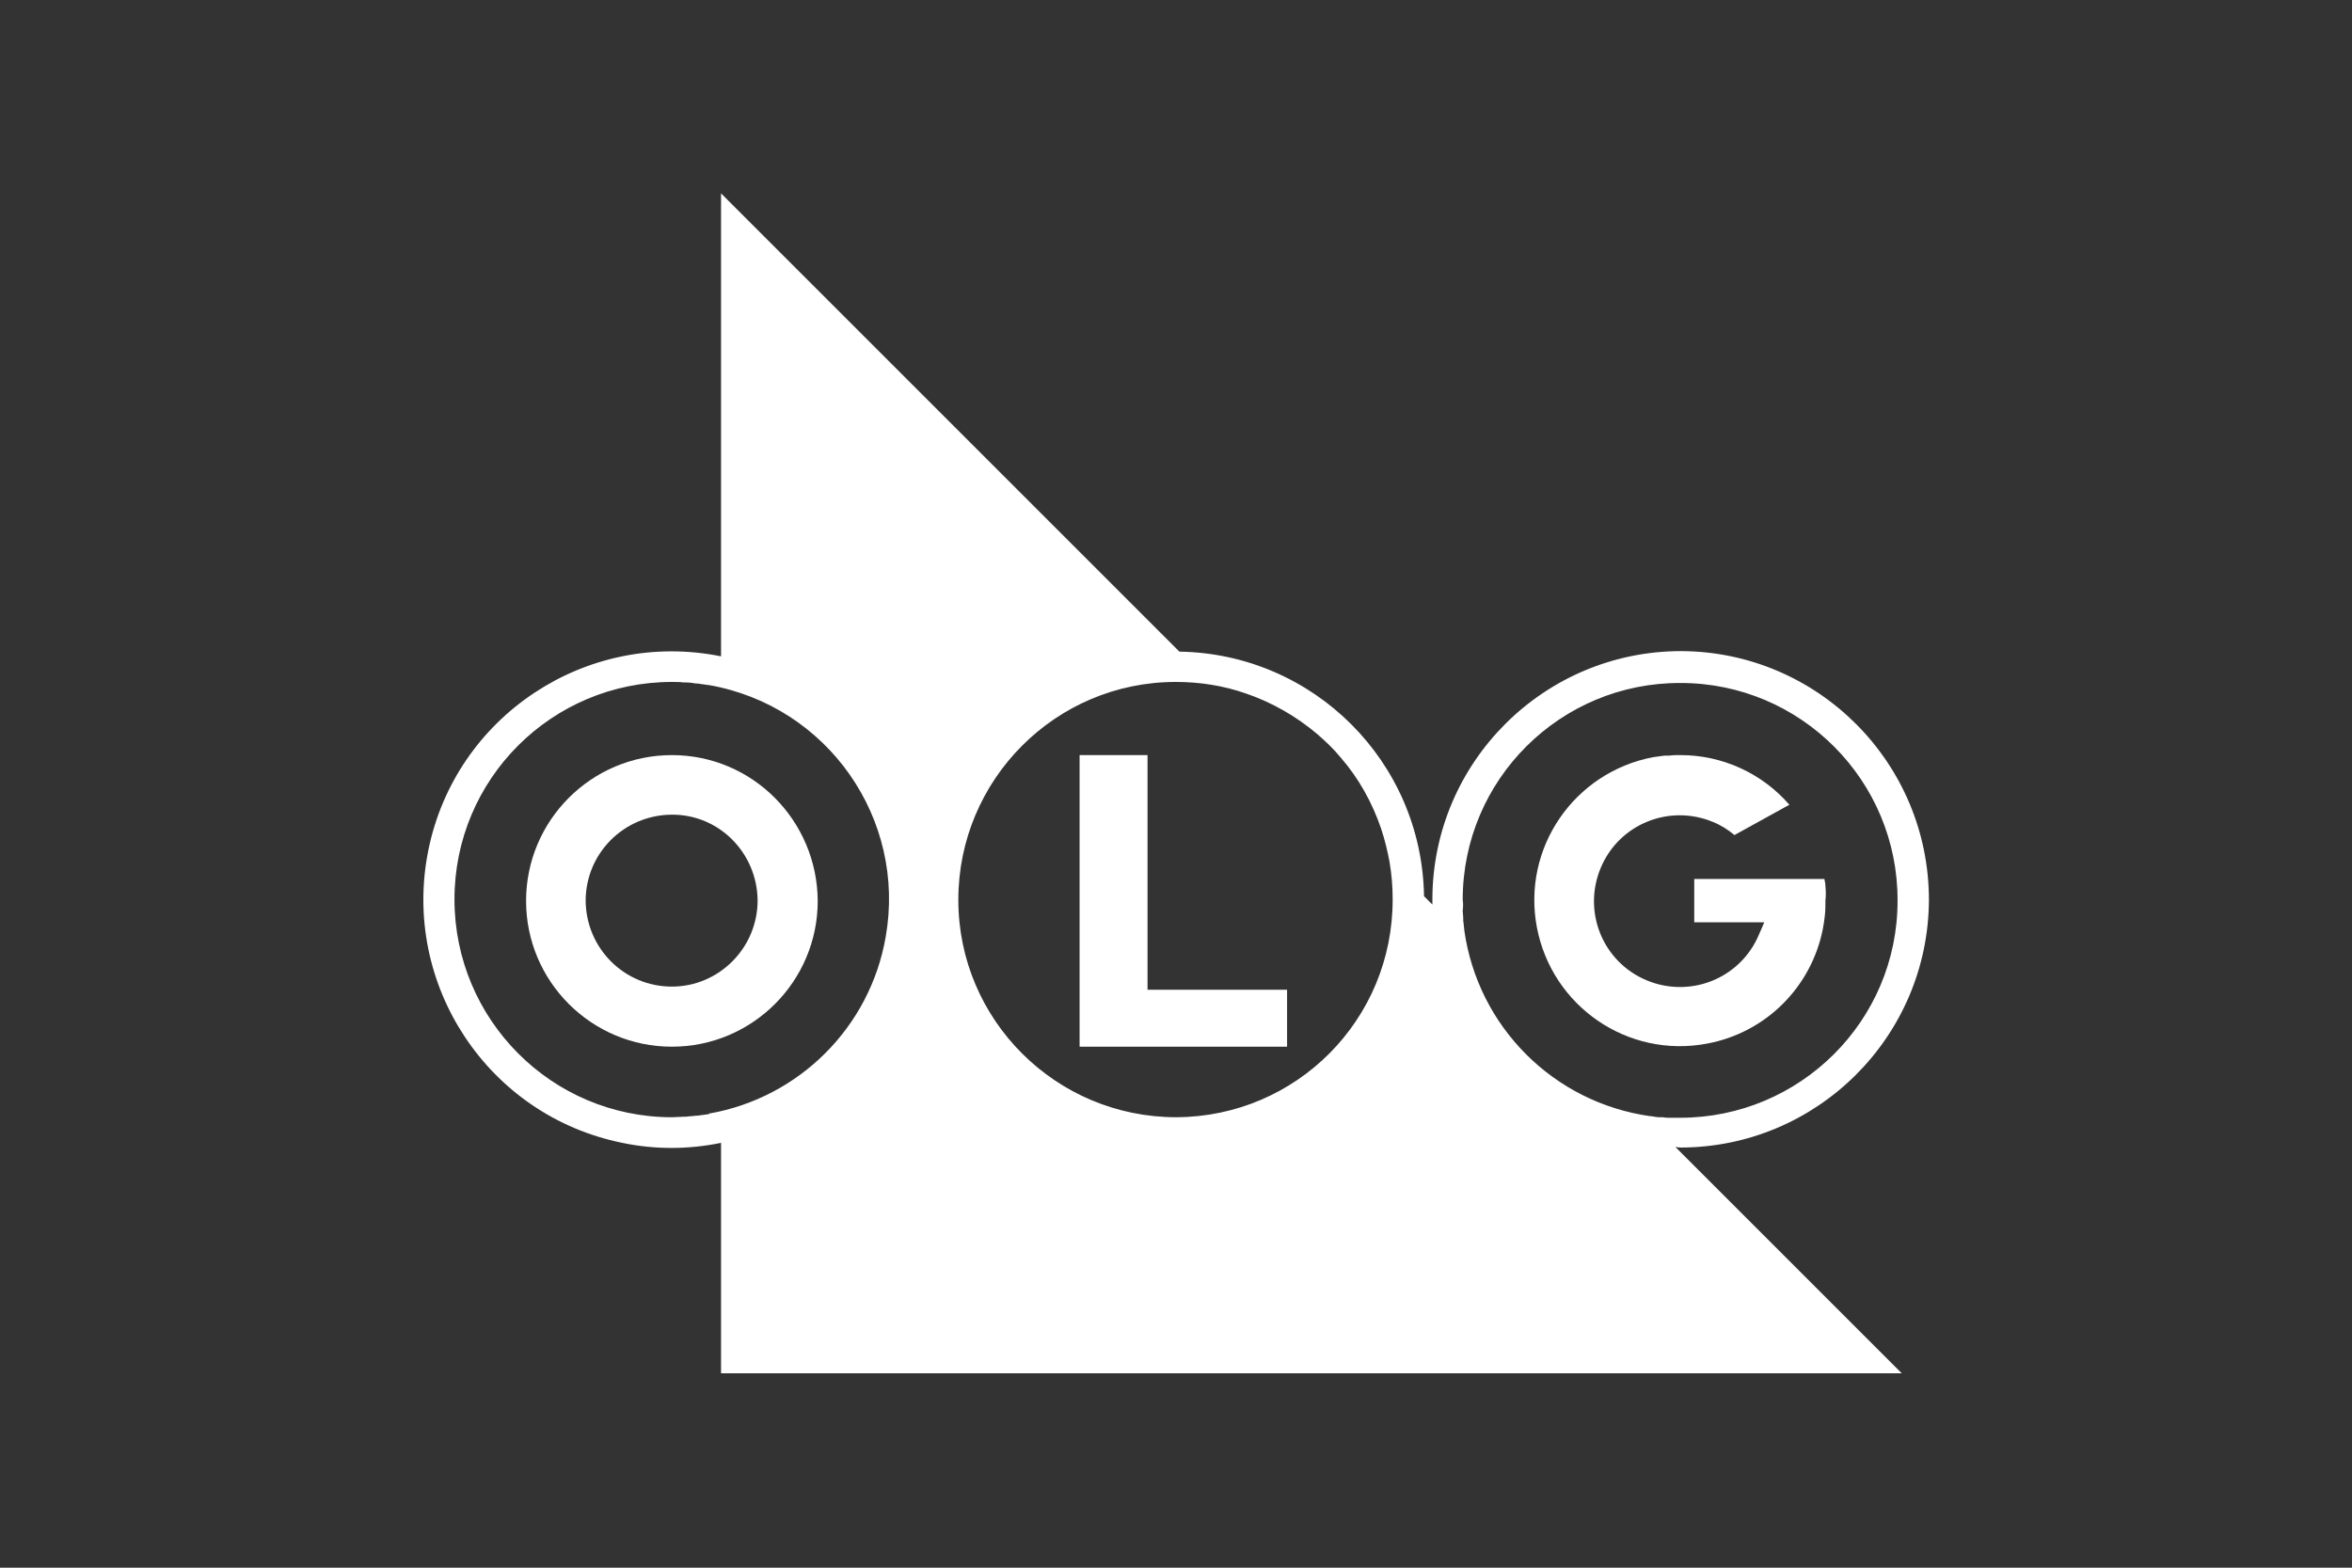 <svg width="450" height="300" viewBox="0 0 450 300" fill="none" xmlns="http://www.w3.org/2000/svg">
<rect x="0" y="0" width="450" height="300" fill="#333333" stroke="none"/>
<path d="M128.552 144.5C113.152 144.5 100.652 157 100.652 172.4C100.652 187.8 113.152 200.3 128.552 200.3C143.952 200.3 156.452 187.8 156.452 172.4C156.352 157 143.952 144.5 128.552 144.5ZM128.552 188.8C119.452 188.8 112.152 181.5 112.052 172.4C112.052 163.3 119.352 156 128.452 155.9C137.552 155.8 144.852 163.2 144.952 172.3C144.952 181.4 137.552 188.8 128.552 188.8Z" fill="white"/>
<path d="M206.553 144.5V200.3H246.253V189.4H219.553V144.5H206.553Z" fill="white"/>
<path d="M349.253 169.6C349.253 169.1 349.153 168.7 349.053 168.2H324.153V176.5H337.553L336.553 178.8C333.053 187.2 323.453 191.1 315.053 187.6C306.653 184.1 302.753 174.5 306.253 166.1C309.753 157.7 319.353 153.8 327.753 157.3C329.253 157.9 330.653 158.8 331.853 159.8L342.353 154C337.153 148 329.553 144.5 321.553 144.5H321.353C320.653 144.5 320.053 144.5 319.353 144.6H318.753H318.453C317.753 144.7 316.953 144.8 316.253 144.9C301.153 147.8 291.153 162.3 294.053 177.5C296.953 192.6 311.453 202.6 326.653 199.7C337.853 197.6 346.553 188.9 348.753 177.8C348.953 176.8 349.053 176 349.153 175.1C349.253 174.2 349.253 173.2 349.253 172.3C349.353 171.4 349.353 170.5 349.253 169.6Z" fill="white"/>
<path d="M321.453 219.6C347.653 219.6 368.953 198.4 369.053 172.2C369.053 146 347.853 124.7 321.653 124.6C295.453 124.6 274.153 145.8 274.053 172C274.053 172 274.053 172 274.053 172.1C274.053 172.4 274.053 172.7 274.053 173.1L272.453 171.5C272.053 145.8 251.353 125.1 225.653 124.7L137.953 37V125.6C112.253 120.4 87.153 137 81.953 162.7C76.753 188.4 93.353 213.5 119.053 218.7C125.253 220 131.653 220 137.953 218.7V262.8H363.853L320.553 219.5L321.453 219.6ZM135.653 213.2C134.853 213.3 134.153 213.4 133.453 213.5H133.153C132.553 213.6 131.853 213.6 131.253 213.7H130.853C130.053 213.7 129.353 213.8 128.553 213.8C105.553 213.8 86.953 195.1 86.953 172.1C86.953 149.1 105.553 130.5 128.553 130.5C129.353 130.5 130.053 130.5 130.853 130.6H131.253C131.953 130.6 132.553 130.7 133.153 130.8H133.453C134.153 130.9 134.853 131 135.553 131.1H135.653C158.353 135.1 173.453 156.7 169.453 179.3C166.453 196.6 152.853 210.1 135.653 213.1V213.2ZM225.053 213.8C202.053 213.8 183.353 195.2 183.353 172.2C183.353 149.2 201.953 130.5 224.953 130.5C229.553 130.5 234.053 131.2 238.353 132.7C243.353 134.4 248.053 137.1 252.053 140.5C253.653 141.9 255.153 143.3 256.453 144.9C259.953 148.9 262.553 153.6 264.253 158.6C264.953 160.7 265.453 162.8 265.853 164.9C266.253 167.3 266.453 169.6 266.453 172C266.553 195.1 248.053 213.7 225.053 213.8ZM279.853 172.2C279.853 149.2 298.553 130.6 321.553 130.7C344.553 130.7 363.153 149.4 363.053 172.4C363.053 195.4 344.353 213.9 321.453 213.9C320.753 213.9 320.153 213.9 319.453 213.9C319.053 213.9 318.653 213.9 318.153 213.8H317.553C317.053 213.8 316.453 213.7 315.953 213.6H315.753C297.253 211 282.753 196.5 280.153 178V177.9C280.053 177.3 280.053 176.7 279.953 176.2C279.953 176 279.953 175.8 279.953 175.6C279.953 175.2 279.853 174.7 279.853 174.3C279.953 173.5 279.953 172.8 279.853 172.2Z" fill="white"/>
</svg>

